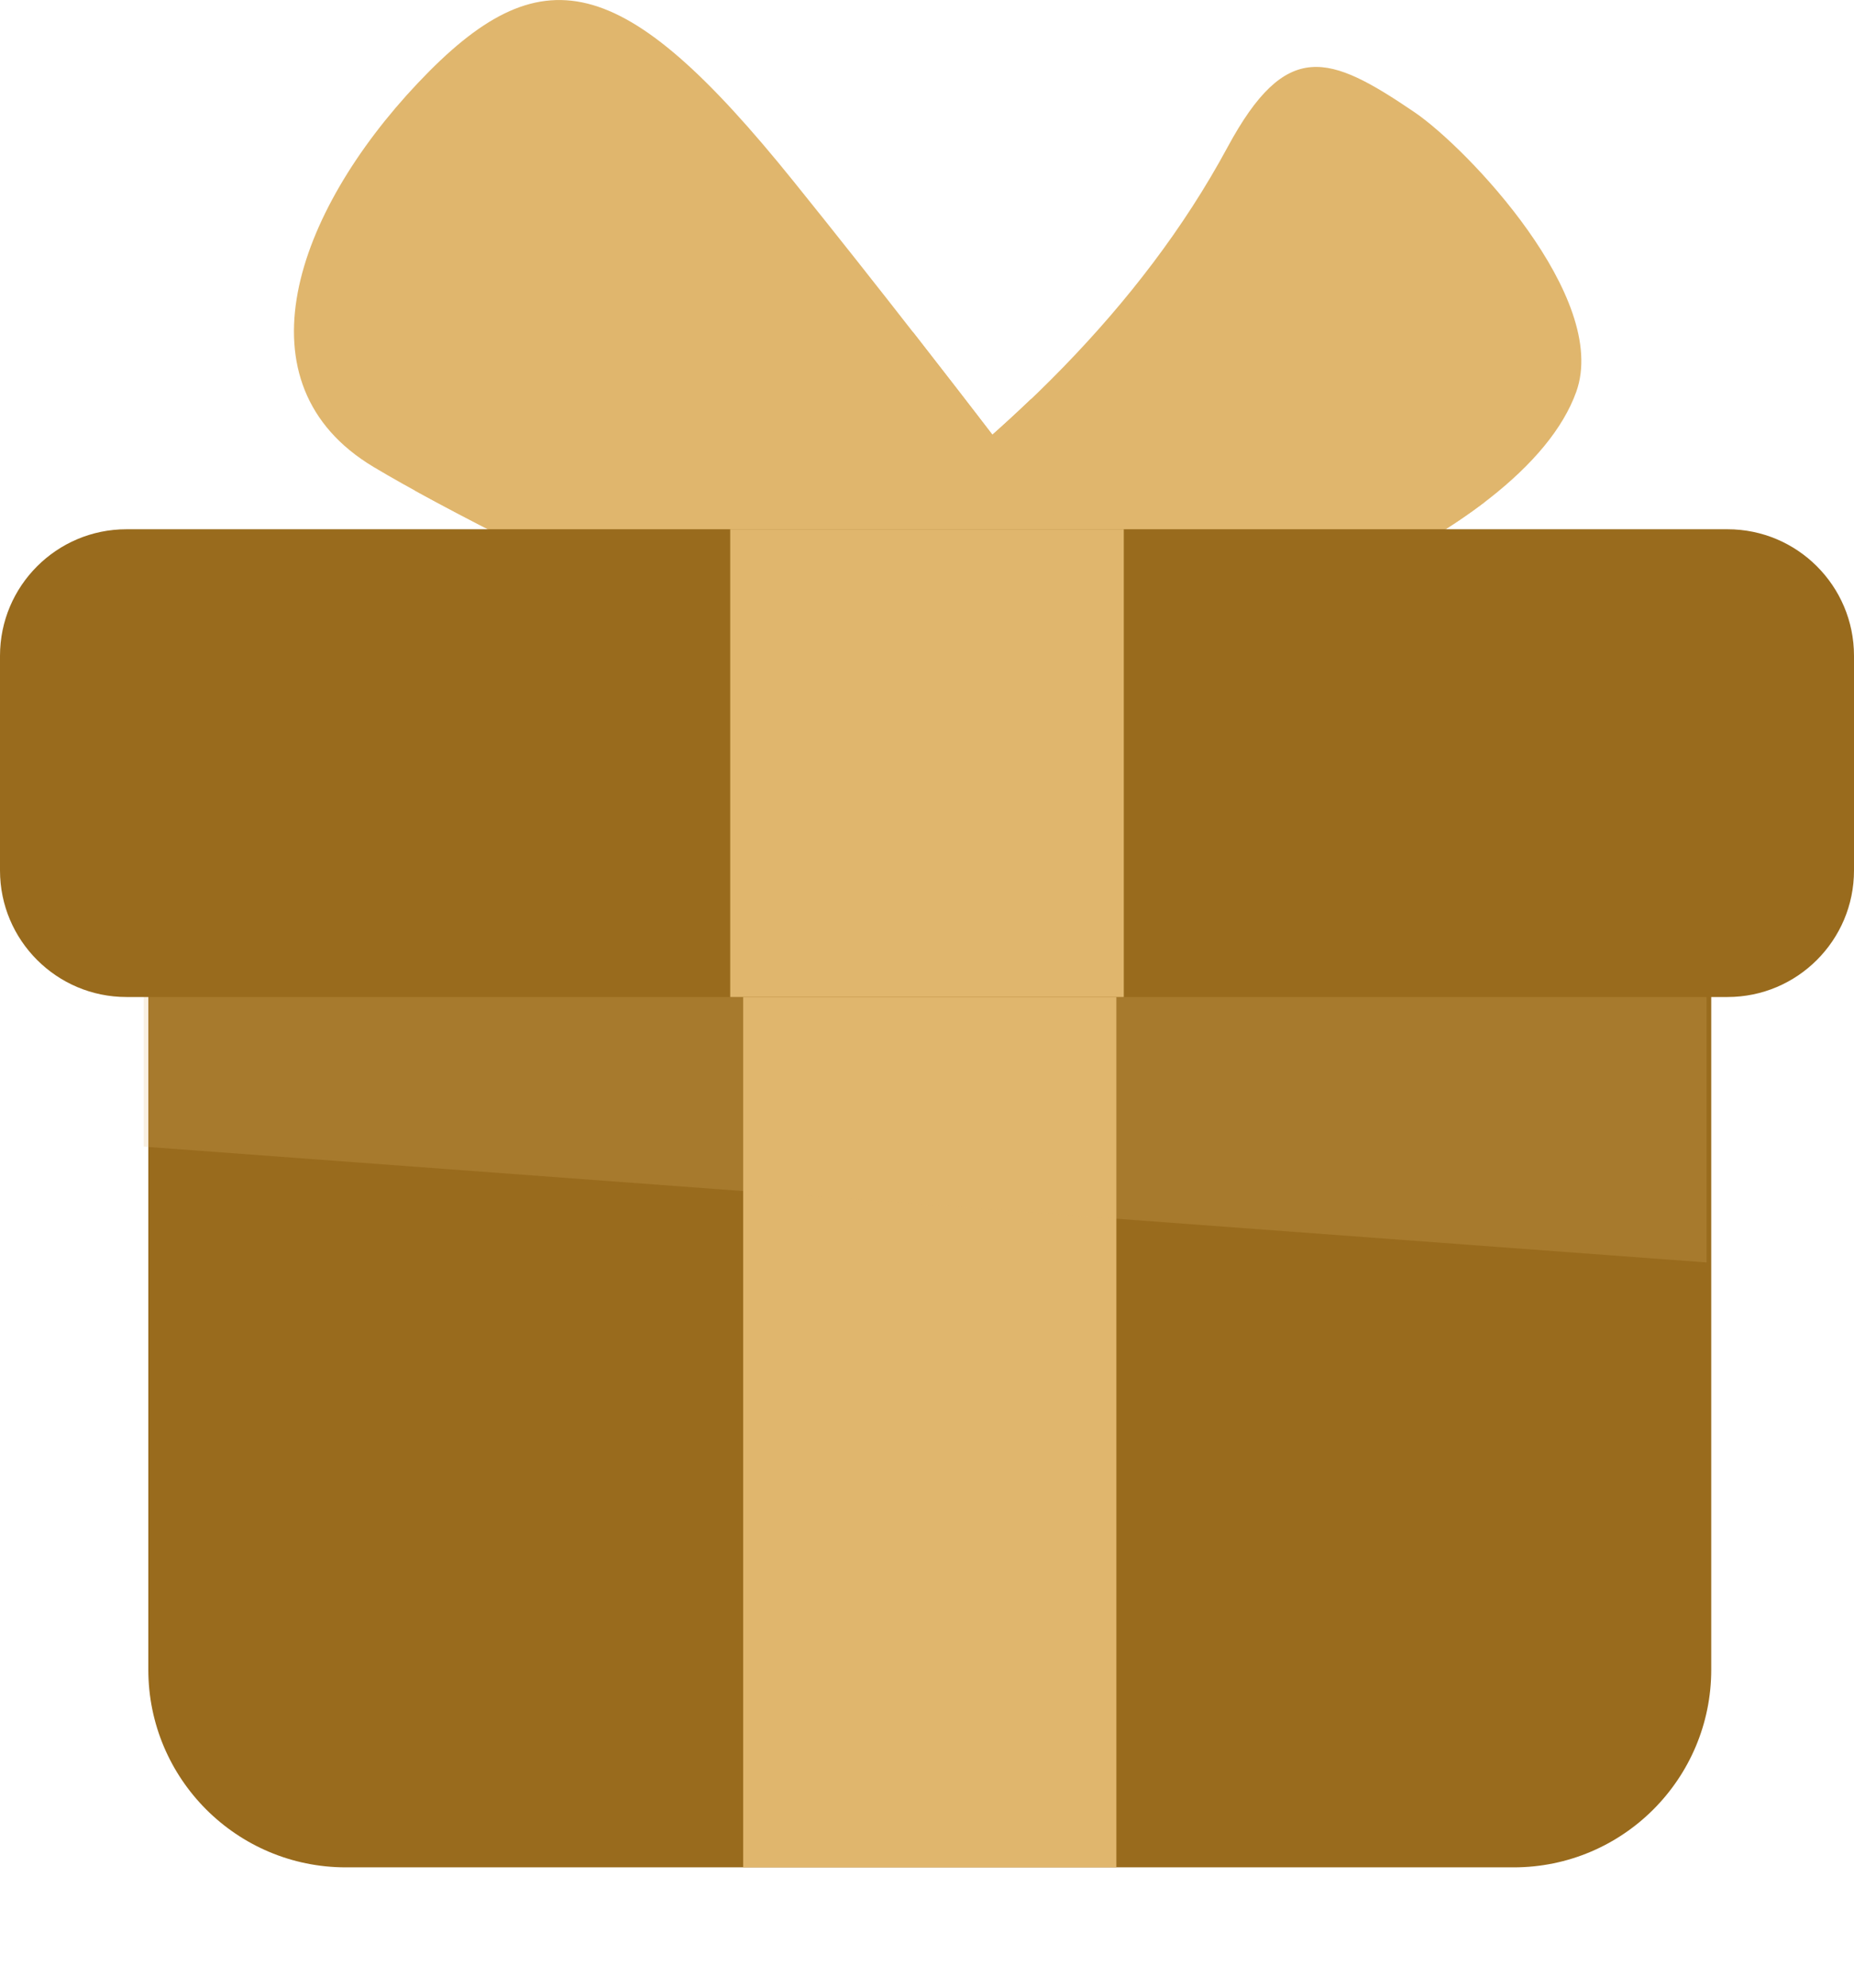 <svg width="14" height="15" viewBox="0 0 14 15" fill="none" xmlns="http://www.w3.org/2000/svg">
<g id="Group 1000001568">
<g id="Group">
<g id="Group_2">
<path id="Vector" d="M6.444 4.118C7.567 3.307 8.607 2.338 9.27 1.11C9.714 0.289 10.037 0.41 10.68 0.846C11.082 1.119 12.156 2.248 11.903 2.956C11.505 4.07 8.999 5.083 6.87 5.244C6.661 5.259 6.458 5.165 6.333 4.997L6.311 4.986C6.105 4.711 6.166 4.32 6.444 4.118Z" fill="#E0B66D"/>
</g>
<g id="Group_3">
<path id="Vector_2" d="M7.786 3.011C7.367 3.412 6.913 3.779 6.444 4.118C6.166 4.319 6.105 4.711 6.311 4.986L6.332 4.996C6.458 5.165 6.661 5.259 6.87 5.243C8.448 5.124 10.233 4.536 11.214 3.786C9.671 3.841 8.273 3.245 7.786 3.011Z" fill="#E0B66D"/>
</g>
</g>
<g id="Group_4">
<g id="Group_5">
<path id="Vector_3" d="M8.617 4.761C8.617 4.761 7.261 2.941 5.992 1.368C4.698 -0.237 4.084 -0.355 3.156 0.626C2.228 1.607 1.775 2.898 2.821 3.524C3.867 4.15 7.014 5.637 7.368 5.434C7.722 5.231 8.617 4.761 8.617 4.761Z" fill="#E0B66D"/>
</g>
<g id="Group_6">
<path id="Vector_4" d="M6.893 2.505C6.231 3.577 3.703 3.689 3.13 3.7C4.381 4.39 7.044 5.62 7.368 5.434C7.722 5.231 8.617 4.761 8.617 4.761C8.617 4.761 7.83 3.704 6.893 2.505Z" fill="#E0B66D"/>
</g>
</g>
<g id="Group_7">
<g id="Group_8">
<path id="Vector_5" d="M11.43 14.092H2.612C1.788 14.092 1.12 13.424 1.12 12.6V6.223C1.12 5.399 1.788 4.731 2.612 4.731H11.43C12.254 4.731 12.922 5.399 12.922 6.223V12.6C12.922 13.424 12.254 14.092 11.43 14.092Z" fill="#996B1D"/>
</g>
<g id="Group_9">
<path id="Vector_6" d="M5.612 14.092H8.43V4.731H5.612V14.092Z" fill="#E0B66D"/>
</g>
</g>
<g id="Group_10" opacity="0.2">
<path id="Vector_7" d="M1.085 6.649V8.653L12.887 9.527V6.649C12.887 6.473 12.854 6.304 12.798 6.146H1.174C1.117 6.304 1.085 6.473 1.085 6.649Z" fill="#E0B66D"/>
</g>
<g id="Group_11">
<g id="Group_12">
<path id="Vector_8" d="M13.045 7.524H0.955C0.428 7.524 0 7.096 0 6.569V4.949C0 4.422 0.428 3.994 0.955 3.994H13.045C13.572 3.994 14 4.422 14 4.949V6.569C14 7.096 13.572 7.524 13.045 7.524Z" fill="#996B1D"/>
</g>
<g id="Group_13">
<path id="Vector_9" d="M5.514 7.524H8.486V3.994H5.514V7.524Z" fill="#E0B66D"/>
</g>
</g>
</g>
</svg>
